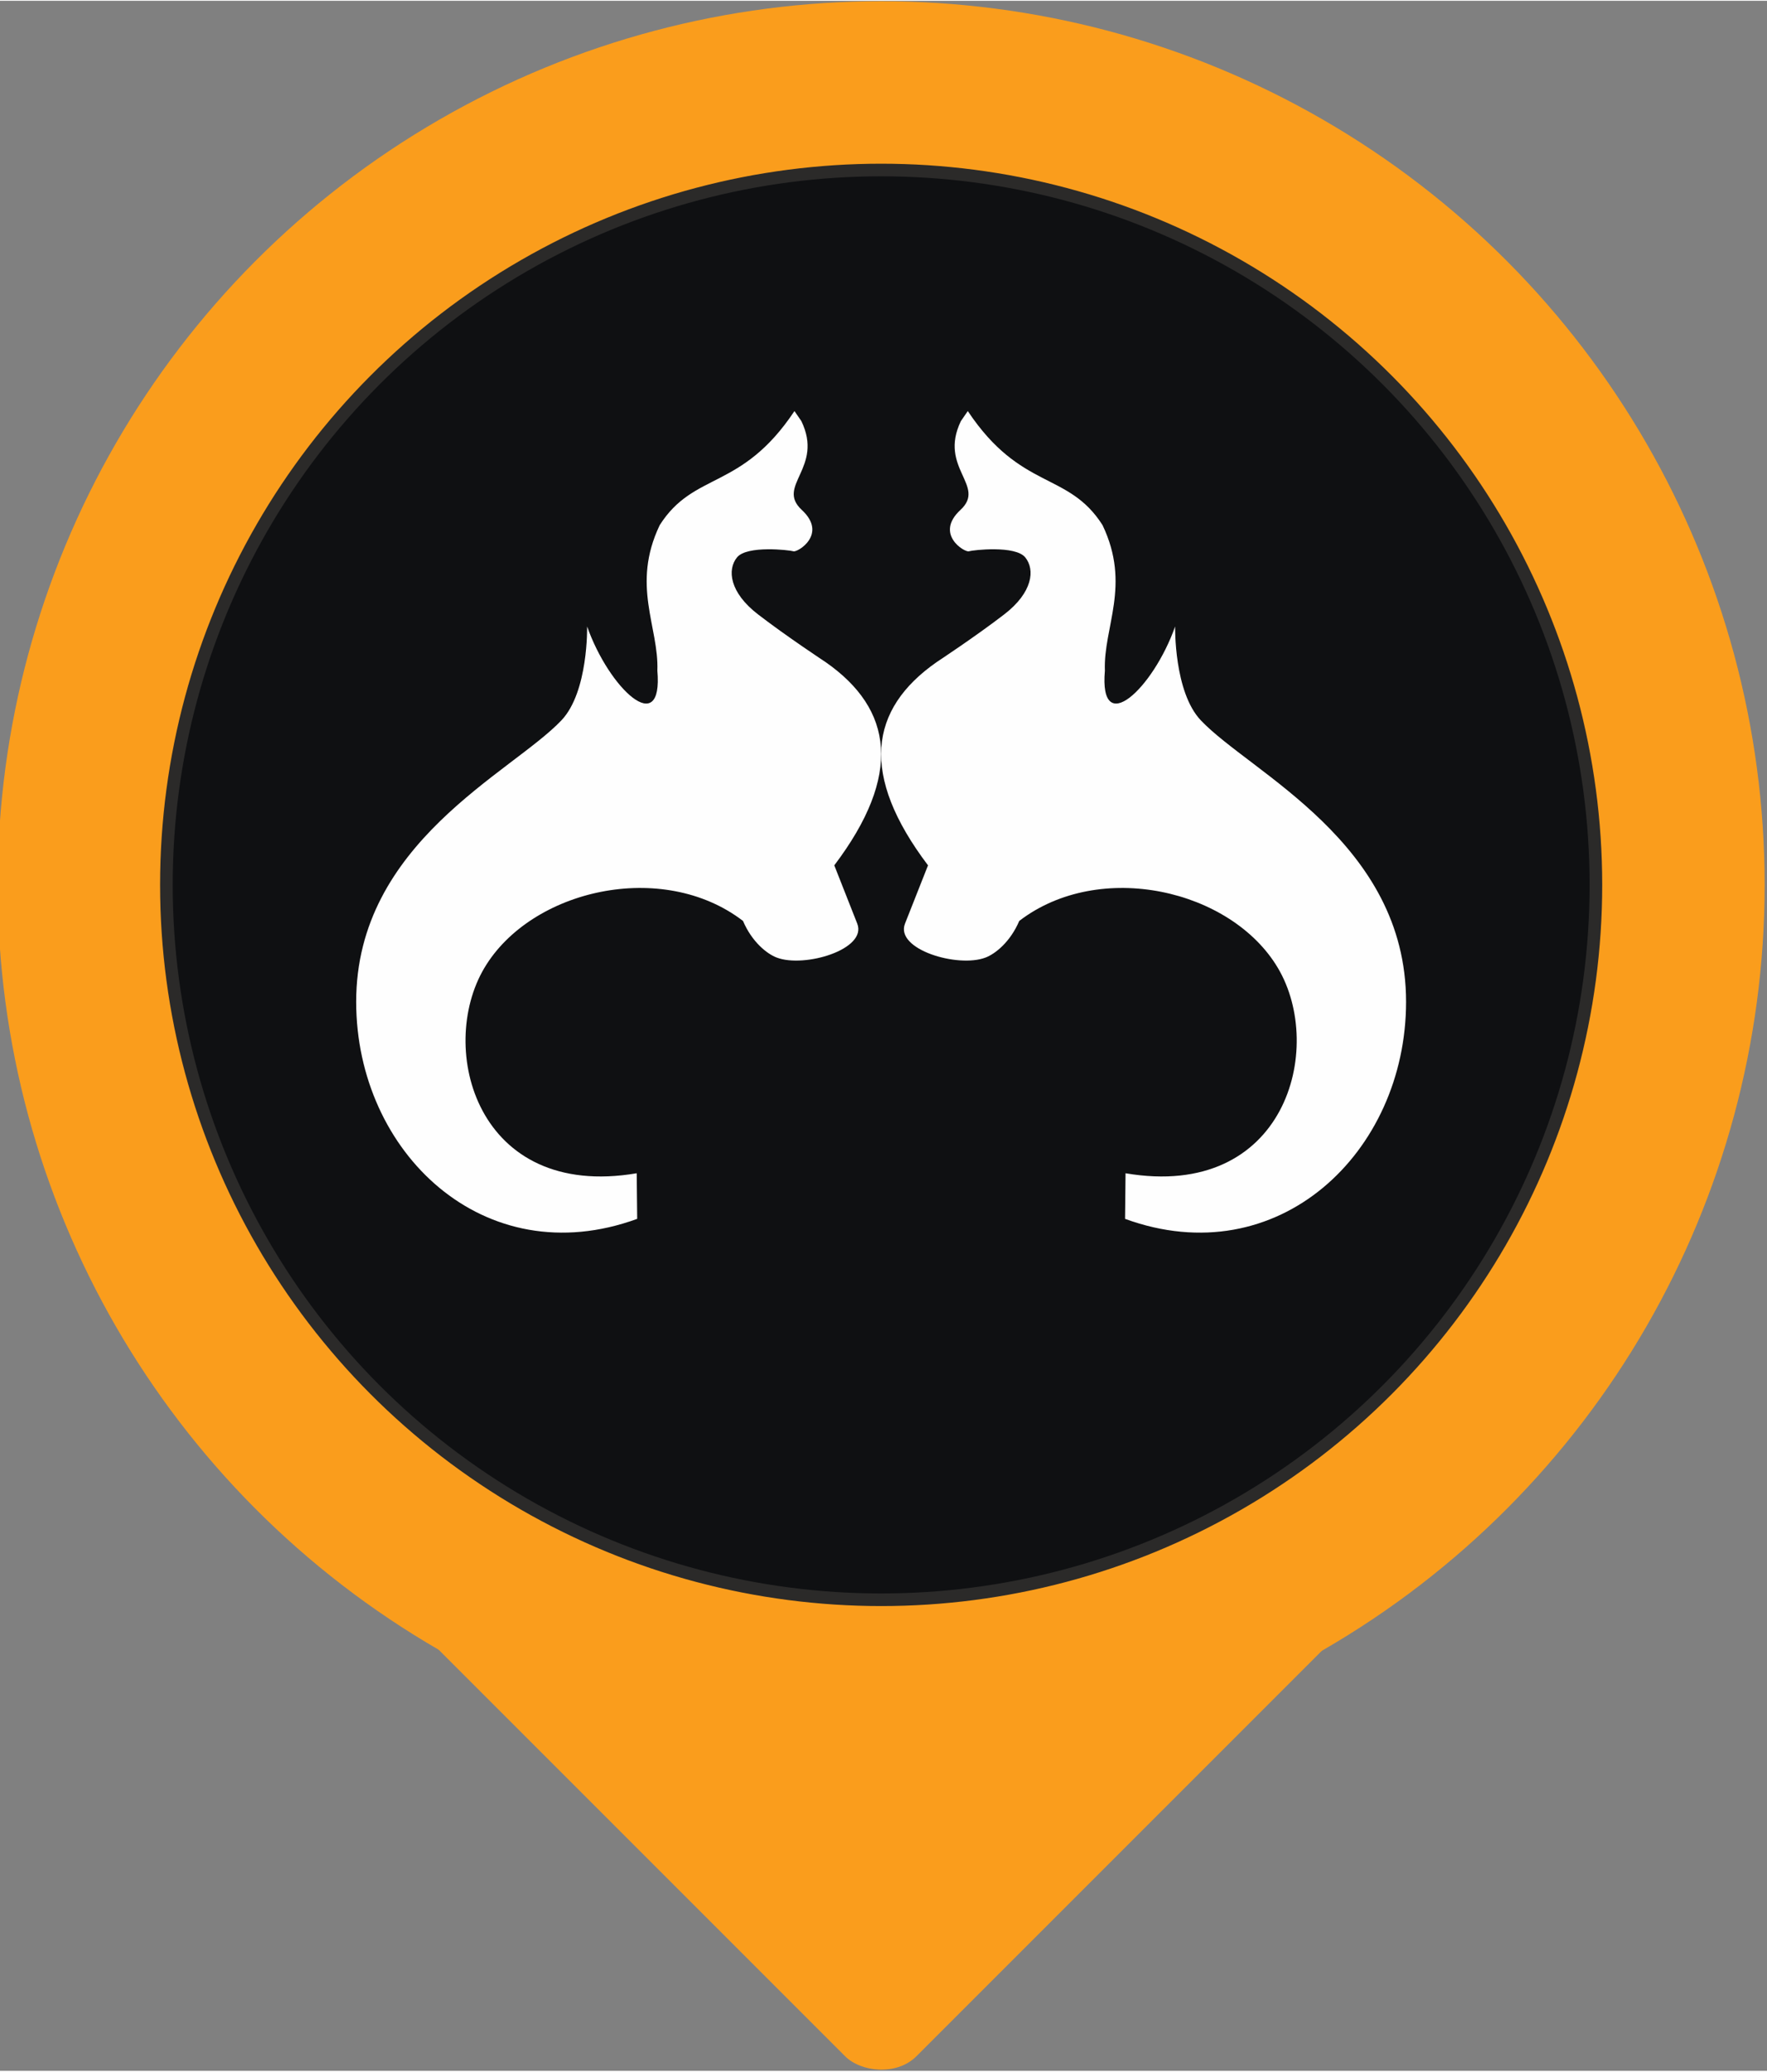 <?xml version="1.0" encoding="UTF-8"?>
<!DOCTYPE svg PUBLIC "-//W3C//DTD SVG 1.1//EN" "http://www.w3.org/Graphics/SVG/1.1/DTD/svg11.dtd">
<!-- Creator: CorelDRAW 2021.5 -->
<svg xmlns="http://www.w3.org/2000/svg" xml:space="preserve" width="331px" height="388px" version="1.1" style="shape-rendering:geometricPrecision; text-rendering:geometricPrecision; image-rendering:optimizeQuality; fill-rule:evenodd; clip-rule:evenodd"
viewBox="0 0 331 387.7"
 xmlns:xlink="http://www.w3.org/1999/xlink"
 xmlns:xodm="http://www.corel.com/coreldraw/odm/2003">
 <rect x="0" y="0" width="331" height="387.7" fill="#808080" stroke="none"/>
 <defs>
  <style type="text/css">
   <![CDATA[
    .str0 {stroke:#2B2A29;stroke-width:2.36;stroke-miterlimit:22.926}
    .fil1 {fill:#0F1012}
    .fil0 {fill:#FA9D1C}
    .fil2 {fill:#FEFEFE;fill-rule:nonzero}
   ]]>
  </style>
 </defs>
 <g id="Layer_x0020_1">
  <g id="_1478176078944">
   <g>
    <circle class="fil0" cx="165.06" cy="165.58" r="165.5"/>
    <rect class="fil0" transform="matrix(0.566 -0.566 0.566 0.566 75.86 302.517)" width="157.47" height="157.47" rx="11.81" ry="11.81"/>
   </g>
   <circle class="fil1 str0" cx="165.06" cy="165.58" r="133.89"/>
   <g>
    <path class="fil2" d="M180 78.71l1.29 -1.87c9.98,14.96 18.8,11.24 25.24,21.36 5.39,11.29 0.13,19.08 0.44,27.26 -1.11,12.85 9.05,3.38 13.16,-8.28 0,0 -0.25,12.24 4.81,17.58 9.31,9.83 38.46,22.9 38.45,52.73 0,28.21 -24,51.1 -52.64,40.64l0.09 -8.54c29.98,5.09 37.47,-23.41 28.54,-38.45 -8.73,-14.73 -33.39,-20.36 -48.45,-8.81 -1.67,3.93 -4.49,6.17 -6.31,6.86 -5.19,1.99 -17,-1.53 -15.09,-6.36l4.31 -10.91c-12.79,-16.91 -11.07,-29.23 1.64,-38.08 0,0 7.26,-4.78 12.62,-8.91 5.37,-4.12 5.82,-8.4 3.95,-10.69 -1.87,-2.29 -9.81,-1.37 -10.56,-1.14 -0.76,0.25 -6.49,-3.2 -1.57,-7.75 4.92,-4.55 -4.17,-7.83 0.08,-16.64z"/>
    <path class="fil2" d="M150.11 78.71l-1.29 -1.87c-9.97,14.96 -18.8,11.24 -25.24,21.36 -5.39,11.29 -0.13,19.08 -0.44,27.26 1.11,12.85 -9.05,3.38 -13.16,-8.28 0,0 0.26,12.24 -4.81,17.58 -9.31,9.83 -38.46,22.9 -38.45,52.73 0.01,28.21 23.99,51.1 52.64,40.64l-0.09 -8.54c-29.98,5.09 -37.47,-23.41 -28.54,-38.45 8.74,-14.73 33.39,-20.36 48.45,-8.81 1.67,3.93 4.49,6.17 6.31,6.86 5.19,1.99 17,-1.53 15.09,-6.36l-4.3 -10.91c12.78,-16.91 11.06,-29.23 -1.65,-38.08 0,0 -7.26,-4.78 -12.62,-8.91 -5.37,-4.12 -5.82,-8.4 -3.95,-10.69 1.87,-2.29 9.81,-1.37 10.57,-1.14 0.75,0.25 6.48,-3.2 1.56,-7.75 -4.92,-4.55 4.17,-7.83 -0.08,-16.64z"/>
   </g>
  </g>
 </g>
</svg>
